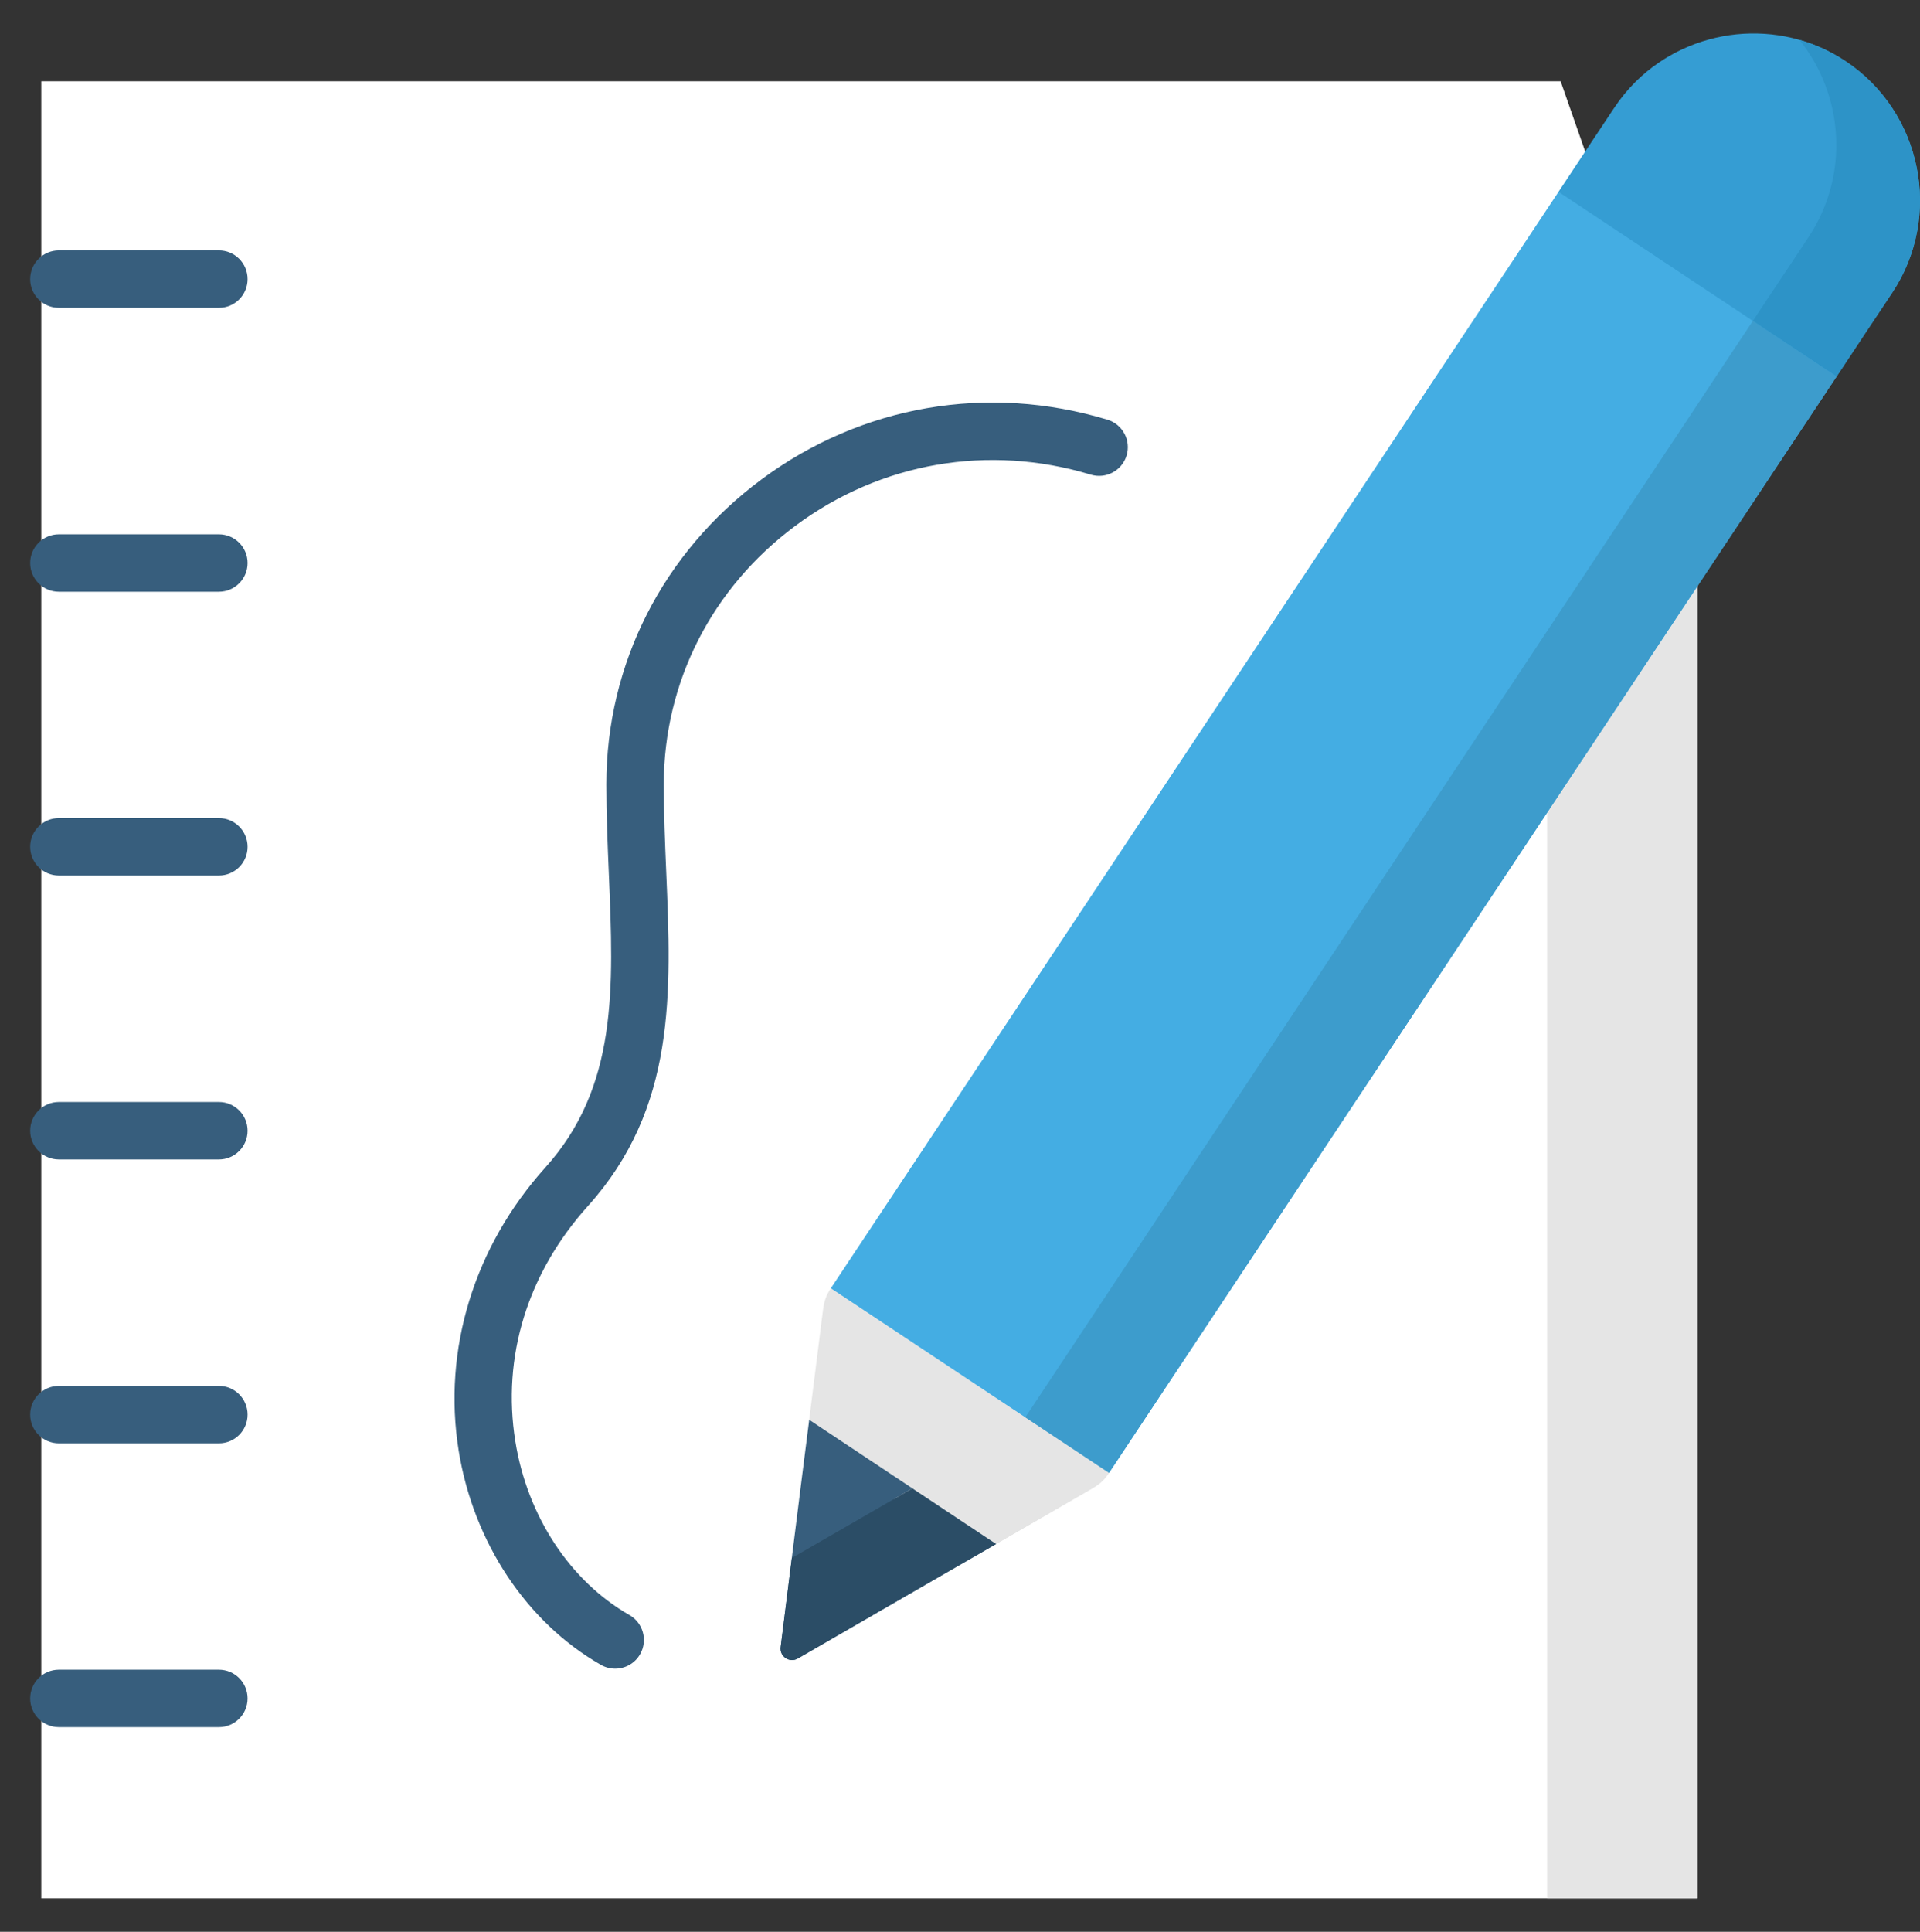 <svg width="509" height="512" viewBox="0 0 509 512" fill="none" xmlns="http://www.w3.org/2000/svg">
<rect x="0" y="0" width="509" height="512" fill="#333333" stroke="none"/>
<path fill-rule="evenodd" clip-rule="evenodd" d="M413.732 21.539H10.945V73.975V149.221V224.438V299.684V374.93V450.147V503.137H449.999V125.217L413.732 21.539Z" fill="white"/>
<path fill-rule="evenodd" clip-rule="evenodd" d="M410.148 164.932V503.139H449.998V104.922L410.148 164.932Z" fill="#E5E5E5"/>
<path fill-rule="evenodd" clip-rule="evenodd" d="M413.168 50.846L220.266 341.43L250.474 379.213L293.995 390.371L470.001 125.218L486.897 99.786L464.933 64.072L413.168 50.846Z" fill="#44ADE3"/>
<path fill-rule="evenodd" clip-rule="evenodd" d="M293.99 390.372L220.261 341.432C218.484 344.083 218.338 345.86 217.96 348.948L214.523 376.302L234.477 398.762L264.074 409.22L287.961 395.412C290.64 393.867 292.213 393.052 293.99 390.372Z" fill="#E5E5E5"/>
<path fill-rule="evenodd" clip-rule="evenodd" d="M264.077 409.219L214.526 376.301L212.37 393.285L206.955 436.554C206.643 439.05 209.321 440.827 211.499 439.568L249.249 417.755L264.077 409.219Z" fill="#375E7D"/>
<path fill-rule="evenodd" clip-rule="evenodd" d="M413.164 50.846L469.997 88.571L486.893 99.787L495.341 87.028L501.662 77.531C515.12 57.256 509.527 29.668 489.252 16.21C471.57 4.47 448.324 7.208 433.729 21.541C431.603 23.638 429.651 25.998 427.932 28.591L421.611 38.088L413.164 50.846Z" fill="#359DD3"/>
<path fill-rule="evenodd" clip-rule="evenodd" d="M447.832 110.479L271.797 375.66L275.751 390.372H293.994L470 125.219L486.896 99.787L470 88.572L464.699 85.047L458.96 93.67L447.832 110.479Z" fill="#3D9CCC"/>
<path fill-rule="evenodd" clip-rule="evenodd" d="M464.695 85.046L469.997 88.571L486.893 99.787L495.341 87.028L501.662 77.531C515.12 57.256 509.527 29.668 489.252 16.21C485.407 13.646 481.27 11.753 477.017 10.559C488.786 25.183 490.359 46.39 479.464 62.82L473.172 72.317L469.997 77.065L464.695 85.046Z" fill="#2D93C7"/>
<path fill-rule="evenodd" clip-rule="evenodd" d="M265.763 380.669L236.953 397.323L264.074 409.217L287.961 395.409C290.641 393.865 292.214 393.049 293.991 390.369L271.794 375.658C270.016 378.309 268.472 379.125 265.763 380.669Z" fill="#E5E5E5"/>
<path fill-rule="evenodd" clip-rule="evenodd" d="M227.049 403.043L209.92 412.918L206.955 436.55C206.642 439.047 209.32 440.824 211.499 439.565L249.246 417.754L264.073 409.219L241.876 394.479L227.049 403.043Z" fill="#2B4D66"/>
<path d="M58.025 232.05H15.611C11.407 232.05 8 228.642 8 224.439C8 220.235 11.408 216.828 15.611 216.828H58.025C62.229 216.828 65.636 220.236 65.636 224.439C65.637 228.643 62.229 232.05 58.025 232.05Z" fill="#375E7D"/>
<path d="M58.025 307.297H15.611C11.407 307.297 8 303.889 8 299.686C8 295.483 11.408 292.074 15.611 292.074H58.025C62.229 292.074 65.636 295.482 65.636 299.686C65.636 303.89 62.229 307.297 58.025 307.297Z" fill="#375E7D"/>
<path d="M58.025 382.541H15.611C11.407 382.541 8 379.133 8 374.93C8 370.727 11.408 367.318 15.611 367.318H58.025C62.229 367.318 65.636 370.726 65.636 374.93C65.636 379.134 62.229 382.541 58.025 382.541Z" fill="#375E7D"/>
<path d="M58.025 81.588H15.611C11.408 81.588 8 78.18 8 73.976C8 69.772 11.408 66.365 15.611 66.365H58.025C62.229 66.365 65.636 69.773 65.636 73.976C65.636 78.179 62.229 81.588 58.025 81.588Z" fill="#375E7D"/>
<path d="M58.025 156.834H15.611C11.407 156.834 8 153.426 8 149.222C8 145.018 11.408 141.611 15.611 141.611H58.025C62.229 141.611 65.636 145.019 65.636 149.222C65.637 153.426 62.229 156.834 58.025 156.834Z" fill="#375E7D"/>
<path d="M58.025 457.758H15.611C11.407 457.758 8 454.35 8 450.146C8 445.942 11.408 442.535 15.611 442.535H58.025C62.229 442.535 65.636 445.943 65.636 450.146C65.636 454.349 62.229 457.758 58.025 457.758Z" fill="#375E7D"/>
<path d="M163.081 442.264C161.801 442.264 160.504 441.94 159.312 441.26C139.606 430.003 125.505 408.767 121.594 384.453C117.302 357.771 125.67 330.434 144.554 309.452C163.787 288.089 162.684 261.929 161.407 231.638C161.083 223.948 160.748 215.996 160.748 207.894C160.748 175.934 175.722 146.485 201.832 127.099C228.349 107.411 261.79 101.627 293.58 111.233C297.604 112.449 299.88 116.696 298.664 120.721C297.448 124.745 293.198 127.021 289.176 125.805C262.045 117.608 233.517 122.533 210.906 139.321C188.704 155.806 175.97 180.8 175.97 207.893C175.97 215.675 176.299 223.464 176.616 230.997C177.974 263.22 179.257 293.655 155.867 319.636C139.848 337.436 133.013 359.597 136.622 382.035C139.809 401.848 151.114 419.046 166.861 428.042C170.511 430.127 171.78 434.776 169.694 438.427C168.293 440.885 165.724 442.264 163.081 442.264Z" fill="#375E7D"/>
</svg>

